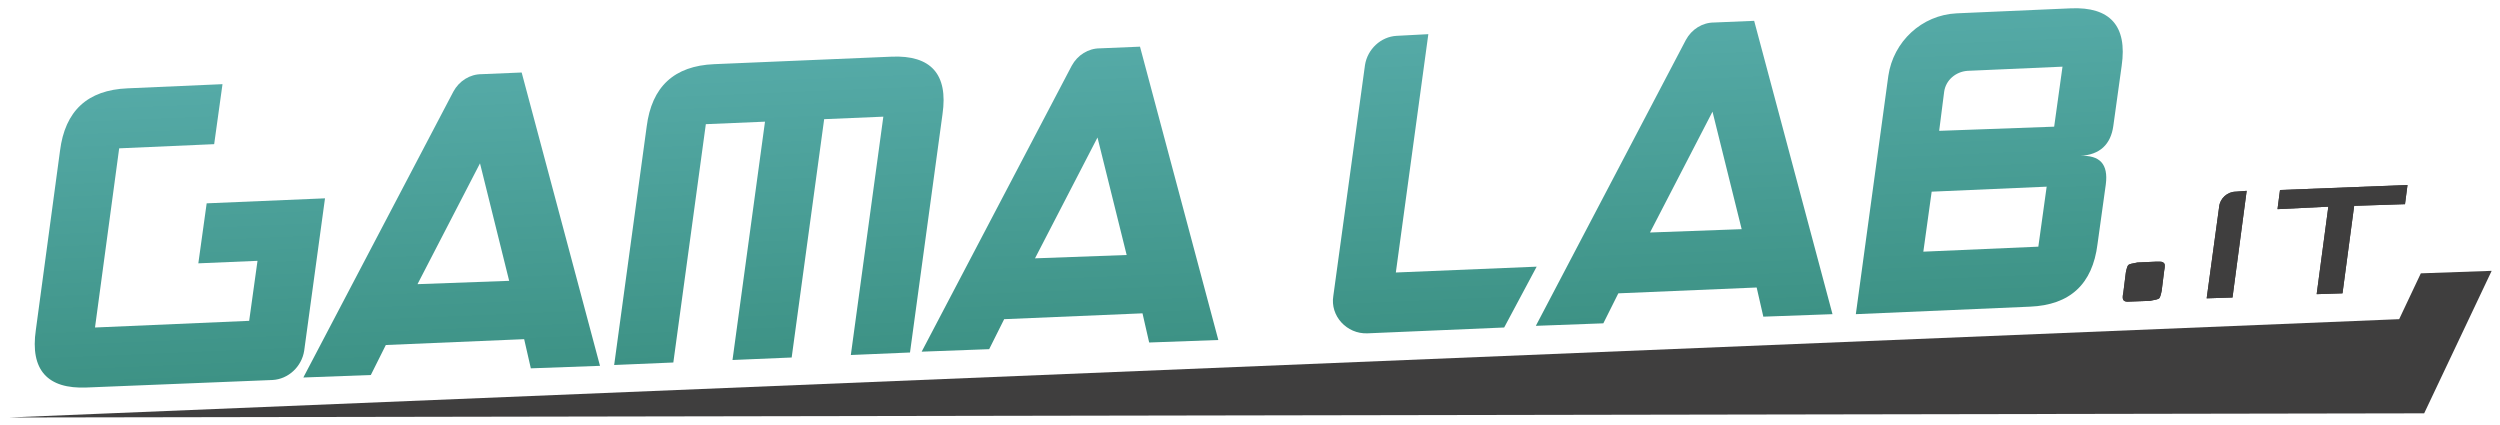 <?xml version="1.0" encoding="utf-8"?>
<!-- Generator: Adobe Illustrator 22.1.0, SVG Export Plug-In . SVG Version: 6.00 Build 0)  -->
<svg version="1.1" id="Livello_1" xmlns="http://www.w3.org/2000/svg" xmlns:xlink="http://www.w3.org/1999/xlink" x="0px" y="0px"
	 viewBox="0 0 300 51" style="enable-background:new 0 0 300 51;" xml:space="preserve">
<style type="text/css">
	.st0{fill:#3F3E3E;}
	.st1{fill:url(#SVGID_1_);}
	.st2{fill:url(#SVGID_2_);}
	.st3{fill:url(#SVGID_3_);}
	.st4{fill:url(#SVGID_4_);}
	.st5{fill:url(#SVGID_5_);}
	.st6{fill:url(#SVGID_6_);}
	.st7{fill:url(#SVGID_7_);}
</style>
<g>
	<g>
		<polygon class="st0" points="290.5,32.8 287.9,38.3 1,50.1 290.9,49.6 299,32.5 		"/>
		<g>
			
				<linearGradient id="SVGID_1_" gradientUnits="userSpaceOnUse" x1="25.187" y1="-6.092" x2="25.187" y2="29.459" gradientTransform="matrix(0.999 -4.187565e-02 4.187565e-02 0.999 -4.305 17.602)">
				<stop  offset="0" style="stop-color:#55AAA7"/>
				<stop  offset="1" style="stop-color:#3D9285"/>
			</linearGradient>
			<path class="st1" d="M36.5,42.1c-0.3,1.9-1.9,3.4-3.8,3.5l-22.3,0.9c-4.7,0.2-6.8-2.1-6.1-6.9l2.9-21.5c0.6-4.8,3.3-7.3,8.1-7.5
				l11.4-0.5l-1,7.2l-11.4,0.5l-2.9,21.5l18.5-0.8l1-7.2l-7.1,0.3l1-7.2l14.2-0.6L36.5,42.1z"/>
			
				<linearGradient id="SVGID_2_" gradientUnits="userSpaceOnUse" x1="57.31" y1="-6.092" x2="57.31" y2="29.459" gradientTransform="matrix(0.999 -4.187565e-02 4.187565e-02 0.999 -4.305 17.602)">
				<stop  offset="0" style="stop-color:#55AAA7"/>
				<stop  offset="1" style="stop-color:#3D9285"/>
			</linearGradient>
			<path class="st2" d="M46.3,41.4L44.5,45l-8.1,0.3l18-34.3c0.7-1.3,2-2.1,3.4-2.1l4.8-0.2l9.4,35.2l-8.3,0.3l-0.8-3.5L46.3,41.4z
				 M61.1,33.7l-3.5-14.1l-7.5,14.5L61.1,33.7z"/>
			
				<linearGradient id="SVGID_3_" gradientUnits="userSpaceOnUse" x1="97.232" y1="-6.092" x2="97.232" y2="29.459" gradientTransform="matrix(0.999 -4.187565e-02 4.187565e-02 0.999 -4.305 17.602)">
				<stop  offset="0" style="stop-color:#55AAA7"/>
				<stop  offset="1" style="stop-color:#3D9285"/>
			</linearGradient>
			<path class="st3" d="M73.7,43.8l3.9-28.6c0.6-4.8,3.3-7.3,8.1-7.5l21.3-0.9c4.7-0.2,6.8,2.1,6.1,6.9l-3.9,28.6l-7.1,0.3L106,14
				l-7.1,0.3L95,42.9l-7.1,0.3l3.9-28.6l-7.1,0.3l-3.9,28.6L73.7,43.8z"/>
			
				<linearGradient id="SVGID_4_" gradientUnits="userSpaceOnUse" x1="131.519" y1="-6.092" x2="131.519" y2="29.459" gradientTransform="matrix(0.999 -4.187565e-02 4.187565e-02 0.999 -4.305 17.602)">
				<stop  offset="0" style="stop-color:#55AAA7"/>
				<stop  offset="1" style="stop-color:#3D9285"/>
			</linearGradient>
			<path class="st4" d="M120.5,38.3l-1.8,3.6l-8.1,0.3l18-34.3c0.7-1.3,2-2.1,3.4-2.1l4.8-0.2l9.4,35.2l-8.3,0.3l-0.8-3.5
				L120.5,38.3z M135.2,30.6l-3.5-14.1L124.2,31L135.2,30.6z"/>
			
				<linearGradient id="SVGID_5_" gradientUnits="userSpaceOnUse" x1="175.527" y1="-6.091" x2="175.527" y2="29.459" gradientTransform="matrix(0.999 -4.187565e-02 4.187565e-02 0.999 -4.305 17.602)">
				<stop  offset="0" style="stop-color:#55AAA7"/>
				<stop  offset="1" style="stop-color:#3D9285"/>
			</linearGradient>
			<path class="st5" d="M180.5,39.3L164.1,40c-2.5,0.1-4.5-2.1-4.1-4.5l3.8-27.7c0.3-1.9,1.9-3.4,3.8-3.5l3.8-0.2l-3.9,28.6
				l16.9-0.7L180.5,39.3z"/>
			
				<linearGradient id="SVGID_6_" gradientUnits="userSpaceOnUse" x1="205.311" y1="-6.091" x2="205.311" y2="29.459" gradientTransform="matrix(0.999 -4.187565e-02 4.187565e-02 0.999 -4.305 17.602)">
				<stop  offset="0" style="stop-color:#55AAA7"/>
				<stop  offset="1" style="stop-color:#3D9285"/>
			</linearGradient>
			<path class="st6" d="M194.2,35.2l-1.8,3.6l-8.1,0.3l18-34.3c0.7-1.3,2-2.1,3.4-2.1l4.8-0.2l9.4,35.2l-8.3,0.3l-0.8-3.5
				L194.2,35.2z M209,27.5l-3.5-14.1L198,27.9L209,27.5z"/>
			
				<linearGradient id="SVGID_7_" gradientUnits="userSpaceOnUse" x1="242.658" y1="-6.091" x2="242.658" y2="29.459" gradientTransform="matrix(0.999 -4.187565e-02 4.187565e-02 0.999 -4.305 17.602)">
				<stop  offset="0" style="stop-color:#55AAA7"/>
				<stop  offset="1" style="stop-color:#3D9285"/>
			</linearGradient>
			<path class="st7" d="M249.6,18.7c2.4-0.1,3.4,1,3.1,3.4l-1,7.2c-0.6,4.8-3.3,7.3-8.1,7.5l-20.9,0.9l3.9-28.6
				c0.6-4.1,4-7.3,8.2-7.5l13.7-0.6c4.7-0.2,6.8,2.1,6.1,6.9l-1,7.2C253.3,17.3,252,18.6,249.6,18.7z M246.5,15.2l1-7.2l-11.4,0.5
				c-1.4,0.1-2.6,1.1-2.8,2.5l-0.6,4.7L246.5,15.2z M231.8,23l-1,7.2l13.8-0.6l1-7.2L231.8,23z"/>
		</g>
	</g>
	<g>
		<path class="st0" d="M258.7,31.4l0.5,0c0.3,0,0.4,0.1,0.5,0.2c0.1,0.1,0.1,0.4,0,0.9l-0.3,2.4c-0.1,0.5-0.2,0.8-0.3,0.9
			c-0.1,0.1-0.5,0.2-1.1,0.3l-2.7,0.1c-0.3,0-0.4-0.1-0.5-0.2c-0.1-0.2-0.1-0.4,0-0.9l0.3-2.4c0.1-0.5,0.2-0.8,0.3-0.9
			c0.1-0.1,0.5-0.2,1.1-0.3L258.7,31.4z"/>
		<path class="st0" d="M264.8,35.8l1.5-11c0.1-1,1-1.8,2-1.8l1.3-0.1l-1.7,12.8L264.8,35.8z"/>
		<path class="st0" d="M282.5,24.7l-1.4,10.5l-3.1,0.1l1.4-10.5l-6.1,0.3l0.3-2.3l15.3-0.6l-0.3,2.3L282.5,24.7z"/>
	</g>
	<g>
		<path class="st0" d="M258.7,31.4l0.5,0c0.3,0,0.4,0.1,0.5,0.2c0.1,0.1,0.1,0.4,0,0.9l-0.3,2.4c-0.1,0.5-0.2,0.8-0.3,0.9
			c-0.1,0.1-0.5,0.2-1.1,0.3l-2.7,0.1c-0.3,0-0.4-0.1-0.5-0.2c-0.1-0.2-0.1-0.4,0-0.9l0.3-2.4c0.1-0.5,0.2-0.8,0.3-0.9
			c0.1-0.1,0.5-0.2,1.1-0.3L258.7,31.4z"/>
		<path class="st0" d="M264.8,35.8l1.5-11c0.1-1,1-1.8,2-1.8l1.3-0.1l-1.7,12.8L264.8,35.8z"/>
		<path class="st0" d="M282.5,24.7l-1.4,10.5l-3.1,0.1l1.4-10.5l-6.1,0.3l0.3-2.3l15.3-0.6l-0.3,2.3L282.5,24.7z"/>
	</g>
</g>
</svg>
